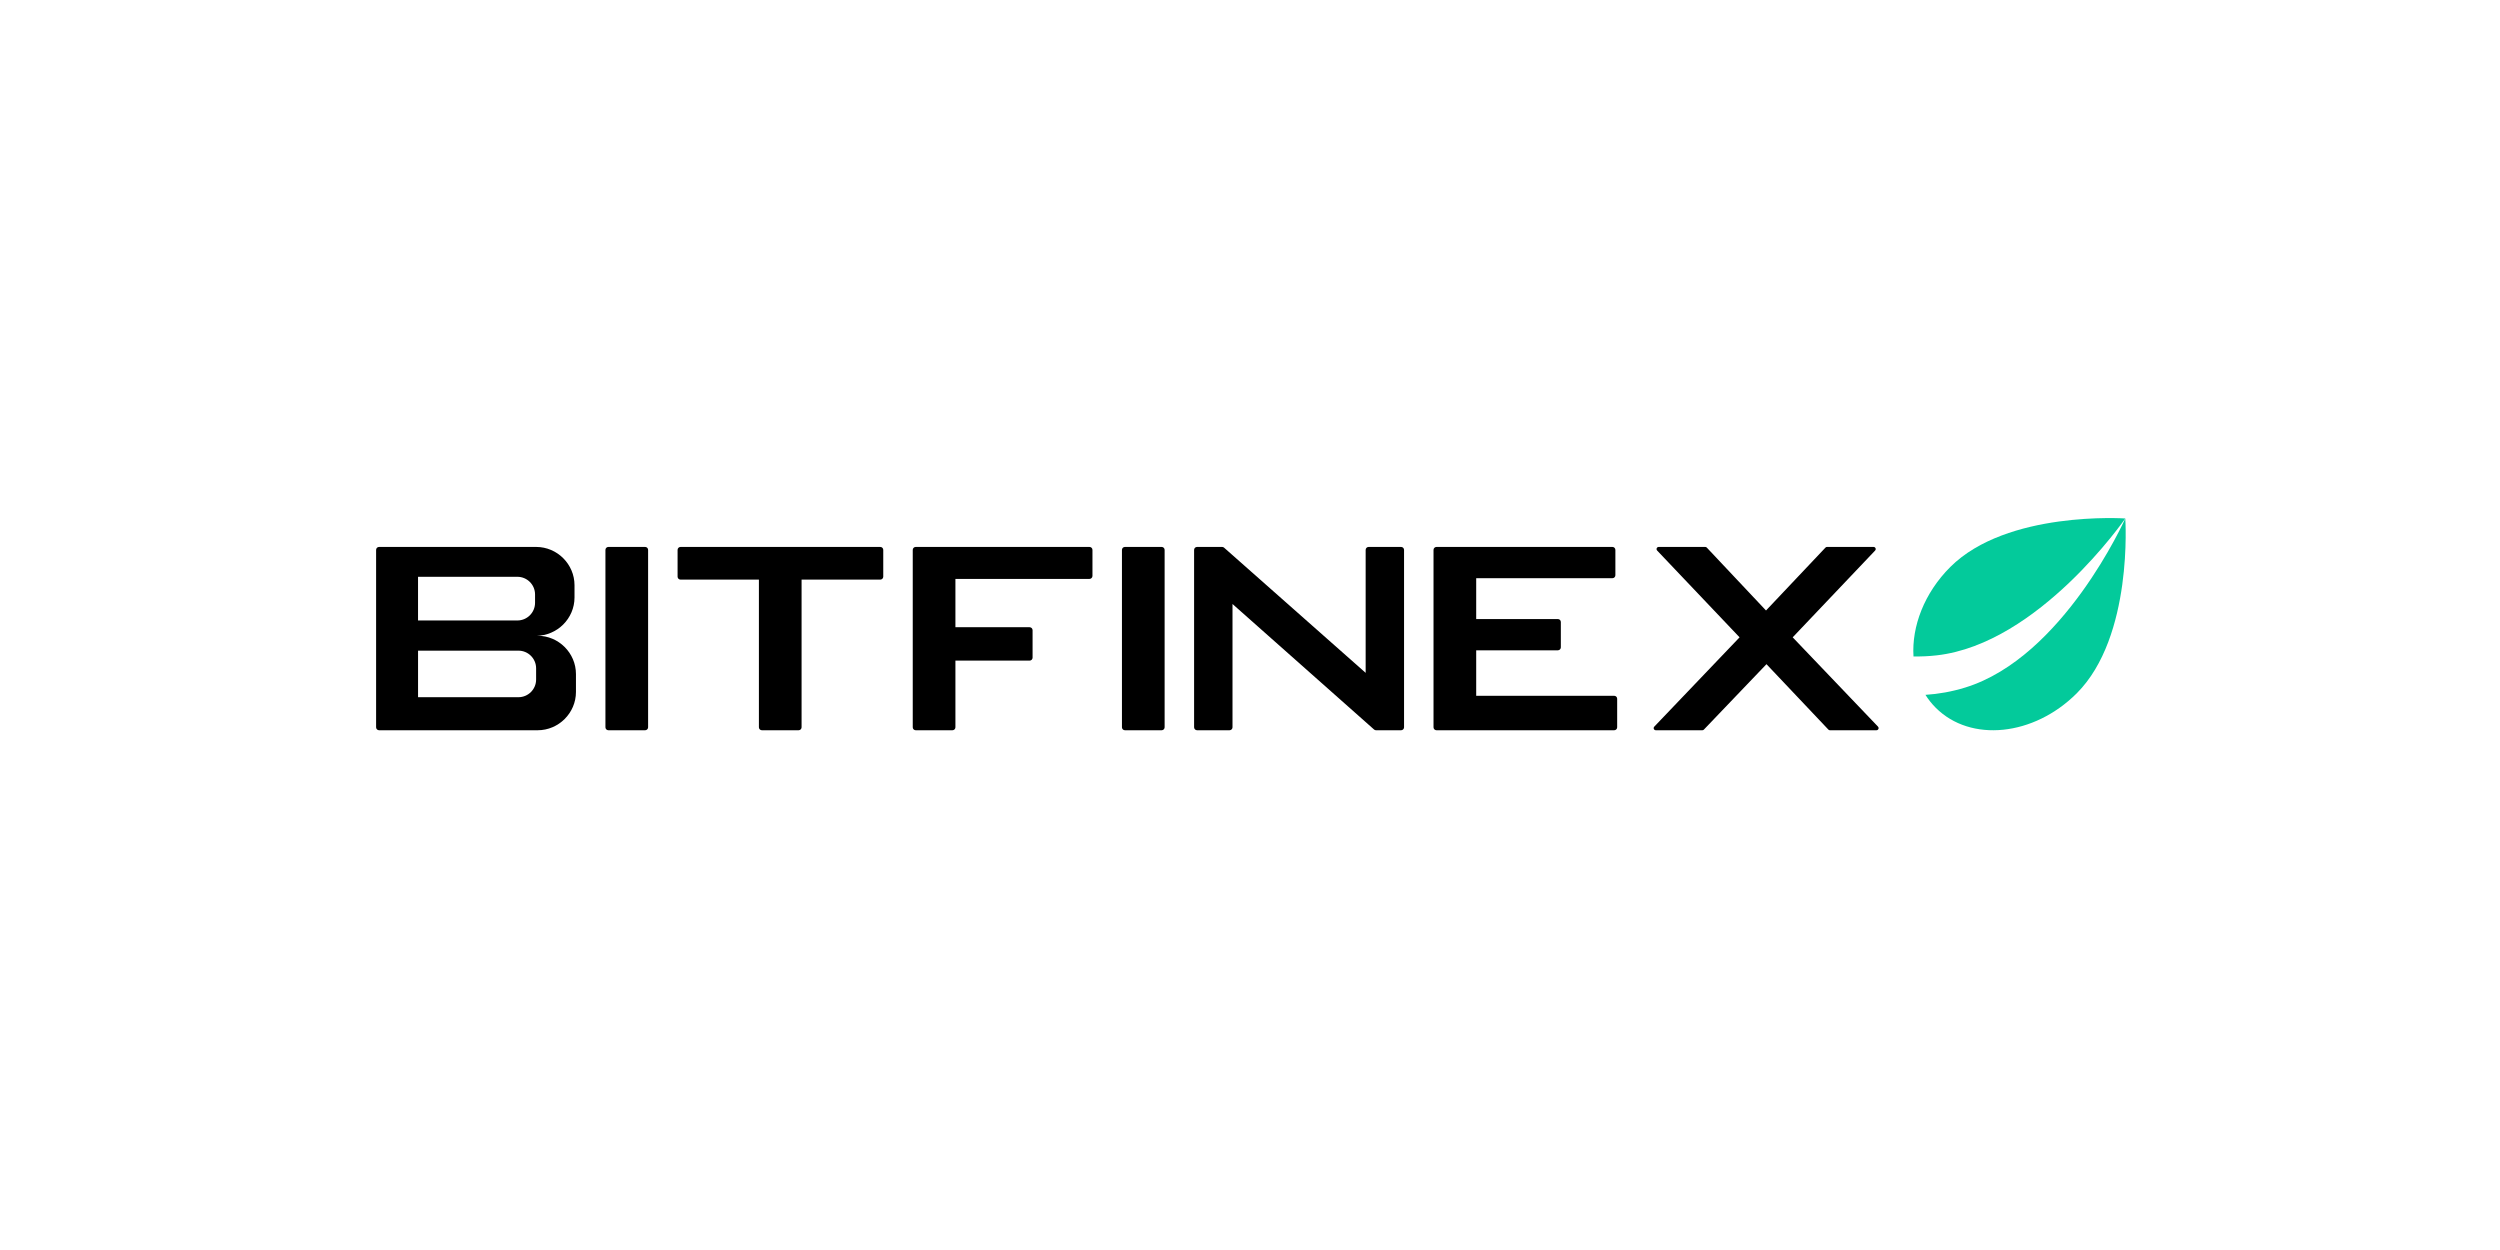 <?xml version="1.0" encoding="UTF-8" standalone="no"?><!DOCTYPE svg PUBLIC "-//W3C//DTD SVG 1.1//EN" "http://www.w3.org/Graphics/SVG/1.1/DTD/svg11.dtd"><svg width="400px" height="200px" version="1.1" xmlns="http://www.w3.org/2000/svg" xmlnsXlink="http://www.w3.org/1999/xlink" xml:space="preserve" xmlnsSerif="http://www.serif.com/" style="fill-rule:evenodd;clip-rule:evenodd;stroke-linejoin:round;stroke-miterlimit:2;"><g transform="matrix(1,0,0,1,-918.169,-654.008)"><g id="Artboard1" transform="matrix(0.656,0,0,0.456,1384.23,628.244)"><rect x="-710.151" y="56.441" width="609.493" height="438.137" style="fill:none;"/><g transform="matrix(2.072,0,0,2.978,-622.611,238.28)"><path d="M178.671,24.578C178.716,24.624 178.74,24.686 178.74,24.75C178.74,24.887 178.628,24.999 178.491,25L173.009,25C172.94,25 172.874,24.972 172.827,24.921L165.54,17.214L158.172,24.923C158.126,24.972 158.061,25 157.992,25L152.509,25C152.372,24.999 152.26,24.887 152.26,24.75C152.26,24.686 152.284,24.624 152.329,24.578L162.374,14.051L152.669,3.823C152.624,3.776 152.6,3.714 152.6,3.65C152.6,3.513 152.713,3.4 152.85,3.4L158.334,3.4C158.402,3.4 158.469,3.429 158.516,3.479L165.486,10.889L172.484,3.479C172.531,3.429 172.597,3.4 172.666,3.4L178.15,3.4C178.287,3.4 178.4,3.513 178.4,3.65C178.4,3.714 178.376,3.776 178.331,3.823L168.626,14.051L178.671,24.576L178.671,24.578ZM126.695,25C126.504,25 126.347,24.843 126.347,24.653L126.347,3.748C126.347,3.556 126.504,3.401 126.695,3.401L147.409,3.401C147.6,3.401 147.755,3.556 147.755,3.748L147.755,6.738C147.755,6.927 147.599,7.084 147.409,7.084L131.371,7.084L131.371,11.898L140.986,11.898C141.177,11.898 141.334,12.054 141.334,12.245L141.334,15.235C141.333,15.425 141.176,15.581 140.986,15.581L131.371,15.581L131.371,20.94L147.617,20.94C147.809,20.94 147.965,21.095 147.965,21.286L147.965,24.653C147.965,24.843 147.808,25 147.617,25L126.695,25ZM90.018,25C89.827,24.999 89.671,24.843 89.671,24.653L89.671,3.748C89.671,3.556 89.826,3.401 90.018,3.401L94.346,3.401C94.539,3.401 94.694,3.556 94.694,3.748L94.694,24.653C94.694,24.843 94.537,25 94.346,25L90.018,25ZM65.391,25C65.201,24.999 65.045,24.843 65.045,24.653L65.045,3.748C65.045,3.556 65.2,3.401 65.391,3.401L85.854,3.401C86.045,3.401 86.2,3.556 86.2,3.748L86.2,6.821C86.199,7.011 86.043,7.167 85.854,7.168L70.068,7.168L70.068,12.861L78.804,12.861C78.995,12.861 79.151,13.016 79.151,13.208L79.151,16.449C79.151,16.639 78.994,16.795 78.804,16.795L70.068,16.795L70.068,24.653C70.068,24.843 69.911,25 69.72,25L65.391,25ZM51.959,7.251L51.959,24.653C51.959,24.843 51.803,24.999 51.612,25L47.284,25C47.093,25 46.936,24.843 46.936,24.653L46.936,7.252L37.71,7.252C37.519,7.252 37.363,7.096 37.363,6.905L37.363,3.748C37.363,3.556 37.518,3.401 37.71,3.401L61.228,3.401C61.419,3.401 61.574,3.556 61.574,3.748L61.574,6.905C61.573,7.095 61.417,7.251 61.228,7.251L51.959,7.251ZM29.216,25C29.026,24.999 28.87,24.843 28.87,24.653L28.87,3.748C28.87,3.556 29.025,3.401 29.216,3.401L33.545,3.401C33.738,3.401 33.893,3.556 33.893,3.748L33.893,24.653C33.893,24.843 33.736,25 33.545,25L29.216,25Z" style="fill-rule:nonzero;"/></g><g transform="matrix(2.072,0,0,2.978,-622.611,238.28)"><path d="M1.875,3.748C1.875,3.556 2.03,3.401 2.223,3.401L20.72,3.401C23.194,3.402 25.23,5.438 25.23,7.913L25.23,9.355C25.23,11.83 23.194,13.866 20.719,13.866C20.719,13.866 20.888,13.866 20.888,13.866C23.362,13.866 25.399,15.902 25.4,18.376L25.4,20.489C25.4,22.964 23.364,25 20.889,25C20.888,25 20.888,25 20.888,25L2.223,25C2.032,25 1.875,24.843 1.875,24.653L1.875,3.748ZM6.811,6.918L18.502,6.918C19.653,6.918 20.585,7.85 20.585,9L20.585,9.984C20.585,11.134 19.653,12.065 18.502,12.065L6.811,12.065L6.811,6.917ZM6.811,15.621L18.627,15.621C19.778,15.621 20.71,16.554 20.71,17.704L20.71,19.025C20.71,20.175 19.778,21.106 18.627,21.106L6.813,21.106L6.813,15.621L6.811,15.621Z"/></g><g transform="matrix(2.072,0,0,2.978,-622.611,238.28)"><path d="M98.164,24.653L98.164,3.748C98.164,3.556 98.319,3.401 98.511,3.401L101.465,3.401C101.55,3.401 101.631,3.431 101.695,3.489L118.358,18.236L118.358,3.749C118.358,3.556 118.513,3.401 118.704,3.401L122.531,3.401C122.723,3.401 122.878,3.556 122.878,3.748L122.878,24.653C122.878,24.843 122.721,24.999 122.531,25L119.578,25C119.493,25 119.411,24.969 119.348,24.913L102.685,10.125L102.685,24.653C102.685,24.843 102.528,25 102.337,25L98.513,25C98.322,25 98.165,24.843 98.165,24.653L98.164,24.653Z" style="fill-rule:nonzero;"/></g><g transform="matrix(2.072,0,0,2.978,-622.611,238.28)"><path d="M182.846,16.302C182.627,12.763 184.115,8.827 187.176,5.766C193.834,-0.891 207.699,0.041 207.777,0.047C207.74,0.102 197.604,14.798 185.592,16.173C184.665,16.279 183.748,16.321 182.846,16.302Z" style="fill:rgb(3,202,155);fill-rule:nonzero;"/></g><g transform="matrix(2.072,0,0,2.978,-622.611,238.28)"><path d="M184.253,20.828C184.596,21.375 185.001,21.886 185.47,22.355C189.58,26.465 197.007,25.701 202.059,20.65C208.736,13.973 207.777,0.048 207.777,0.048C207.741,0.13 200.475,16.416 188.927,19.969C187.36,20.451 185.789,20.731 184.252,20.828Z" style="fill:rgb(3,202,155);fill-rule:nonzero;"/></g></g></g></svg>
